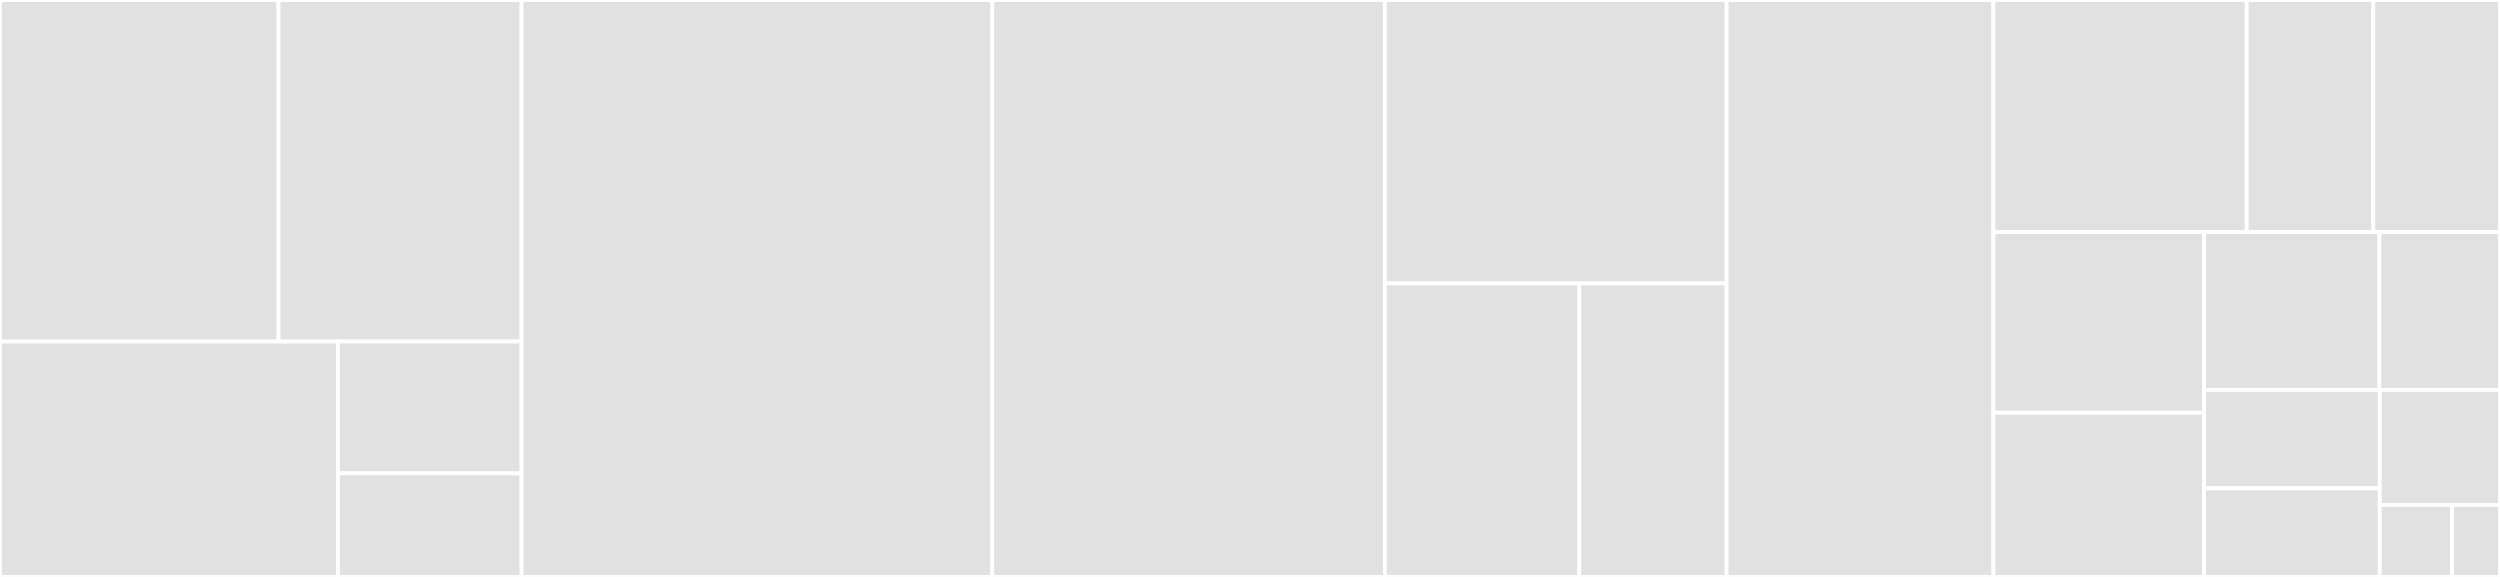 <svg baseProfile="full" width="650" height="150" viewBox="0 0 650 150" version="1.1"
xmlns="http://www.w3.org/2000/svg" xmlns:ev="http://www.w3.org/2001/xml-events"
xmlns:xlink="http://www.w3.org/1999/xlink">

<rect x="0" y="0" width="650" height="150" fill="#333333" stroke="none"/>

<style>rect.s{mask:url(#mask);}</style>
<defs>
  <pattern id="white" width="4" height="4" patternUnits="userSpaceOnUse" patternTransform="rotate(45)">
    <rect width="2" height="2" transform="translate(0,0)" fill="white"></rect>
  </pattern>
  <mask id="mask">
    <rect x="0" y="0" width="100%" height="100%" fill="url(#white)"></rect>
  </mask>
</defs>

<rect x="0" y="0" width="72.414" height="88.793" fill="#e1e1e1" stroke="white" stroke-width="1" class=" tooltipped" data-content="core/BufferGeometry.py"><title>core/BufferGeometry.py</title></rect>
<rect x="72.414" y="0" width="63.198" height="88.793" fill="#e1e1e1" stroke="white" stroke-width="1" class=" tooltipped" data-content="core/Object3D.py"><title>core/Object3D.py</title></rect>
<rect x="0" y="88.793" width="87.861" height="61.207" fill="#e1e1e1" stroke="white" stroke-width="1" class=" tooltipped" data-content="core/Renderer.py"><title>core/Renderer.py</title></rect>
<rect x="87.861" y="88.793" width="47.751" height="34.276" fill="#e1e1e1" stroke="white" stroke-width="1" class=" tooltipped" data-content="core/Geometry.py"><title>core/Geometry.py</title></rect>
<rect x="87.861" y="123.069" width="47.751" height="26.931" fill="#e1e1e1" stroke="white" stroke-width="1" class=" tooltipped" data-content="core/BufferAttribute.py"><title>core/BufferAttribute.py</title></rect>
<rect x="135.612" y="0" width="122.362" height="150.0" fill="#e1e1e1" stroke="white" stroke-width="1" class=" tooltipped" data-content="pythreejs.py"><title>pythreejs.py</title></rect>
<rect x="257.974" y="0" width="102.098" height="150.0" fill="#e1e1e1" stroke="white" stroke-width="1" class=" tooltipped" data-content="traits.py"><title>traits.py</title></rect>
<rect x="360.072" y="0" width="88.849" height="73.684" fill="#e1e1e1" stroke="white" stroke-width="1" class=" tooltipped" data-content="_base/renderable.py"><title>_base/renderable.py</title></rect>
<rect x="360.072" y="73.684" width="50.552" height="76.316" fill="#e1e1e1" stroke="white" stroke-width="1" class=" tooltipped" data-content="_base/uniforms.py"><title>_base/uniforms.py</title></rect>
<rect x="410.624" y="73.684" width="38.297" height="76.316" fill="#e1e1e1" stroke="white" stroke-width="1" class=" tooltipped" data-content="_base/Three.py"><title>_base/Three.py</title></rect>
<rect x="448.921" y="0" width="69.365" height="150.0" fill="#e1e1e1" stroke="white" stroke-width="1" class=" tooltipped" data-content="sage.py"><title>sage.py</title></rect>
<rect x="518.285" y="0" width="65.857" height="60.355" fill="#e1e1e1" stroke="white" stroke-width="1" class=" tooltipped" data-content="enums.py"><title>enums.py</title></rect>
<rect x="584.143" y="0" width="32.929" height="60.355" fill="#e1e1e1" stroke="white" stroke-width="1" class=" tooltipped" data-content="textures/DataTexture.py"><title>textures/DataTexture.py</title></rect>
<rect x="617.071" y="0" width="32.929" height="60.355" fill="#e1e1e1" stroke="white" stroke-width="1" class=" tooltipped" data-content="textures/DataTexture3D.py"><title>textures/DataTexture3D.py</title></rect>
<rect x="518.285" y="60.355" width="54.772" height="46.957" fill="#e1e1e1" stroke="white" stroke-width="1" class=" tooltipped" data-content="animation/AnimationAction.py"><title>animation/AnimationAction.py</title></rect>
<rect x="518.285" y="107.312" width="54.772" height="42.688" fill="#e1e1e1" stroke="white" stroke-width="1" class=" tooltipped" data-content="renderers/WebGLRenderer.py"><title>renderers/WebGLRenderer.py</title></rect>
<rect x="573.058" y="60.355" width="45.595" height="41.024" fill="#e1e1e1" stroke="white" stroke-width="1" class=" tooltipped" data-content="install.py"><title>install.py</title></rect>
<rect x="618.653" y="60.355" width="31.347" height="41.024" fill="#e1e1e1" stroke="white" stroke-width="1" class=" tooltipped" data-content="_example_helper.py"><title>_example_helper.py</title></rect>
<rect x="573.058" y="101.379" width="45.684" height="25.59" fill="#e1e1e1" stroke="white" stroke-width="1" class=" tooltipped" data-content="materials/Material.py"><title>materials/Material.py</title></rect>
<rect x="573.058" y="126.969" width="45.684" height="23.031" fill="#e1e1e1" stroke="white" stroke-width="1" class=" tooltipped" data-content="_version.py"><title>_version.py</title></rect>
<rect x="618.742" y="101.379" width="31.258" height="29.921" fill="#e1e1e1" stroke="white" stroke-width="1" class=" tooltipped" data-content="controls/OrbitControls.py"><title>controls/OrbitControls.py</title></rect>
<rect x="618.742" y="131.3" width="18.755" height="18.7" fill="#e1e1e1" stroke="white" stroke-width="1" class=" tooltipped" data-content="objects/Blackbox.py"><title>objects/Blackbox.py</title></rect>
<rect x="637.497" y="131.3" width="12.503" height="18.7" fill="#e1e1e1" stroke="white" stroke-width="1" class=" tooltipped" data-content="_package.py"><title>_package.py</title></rect>
</svg>